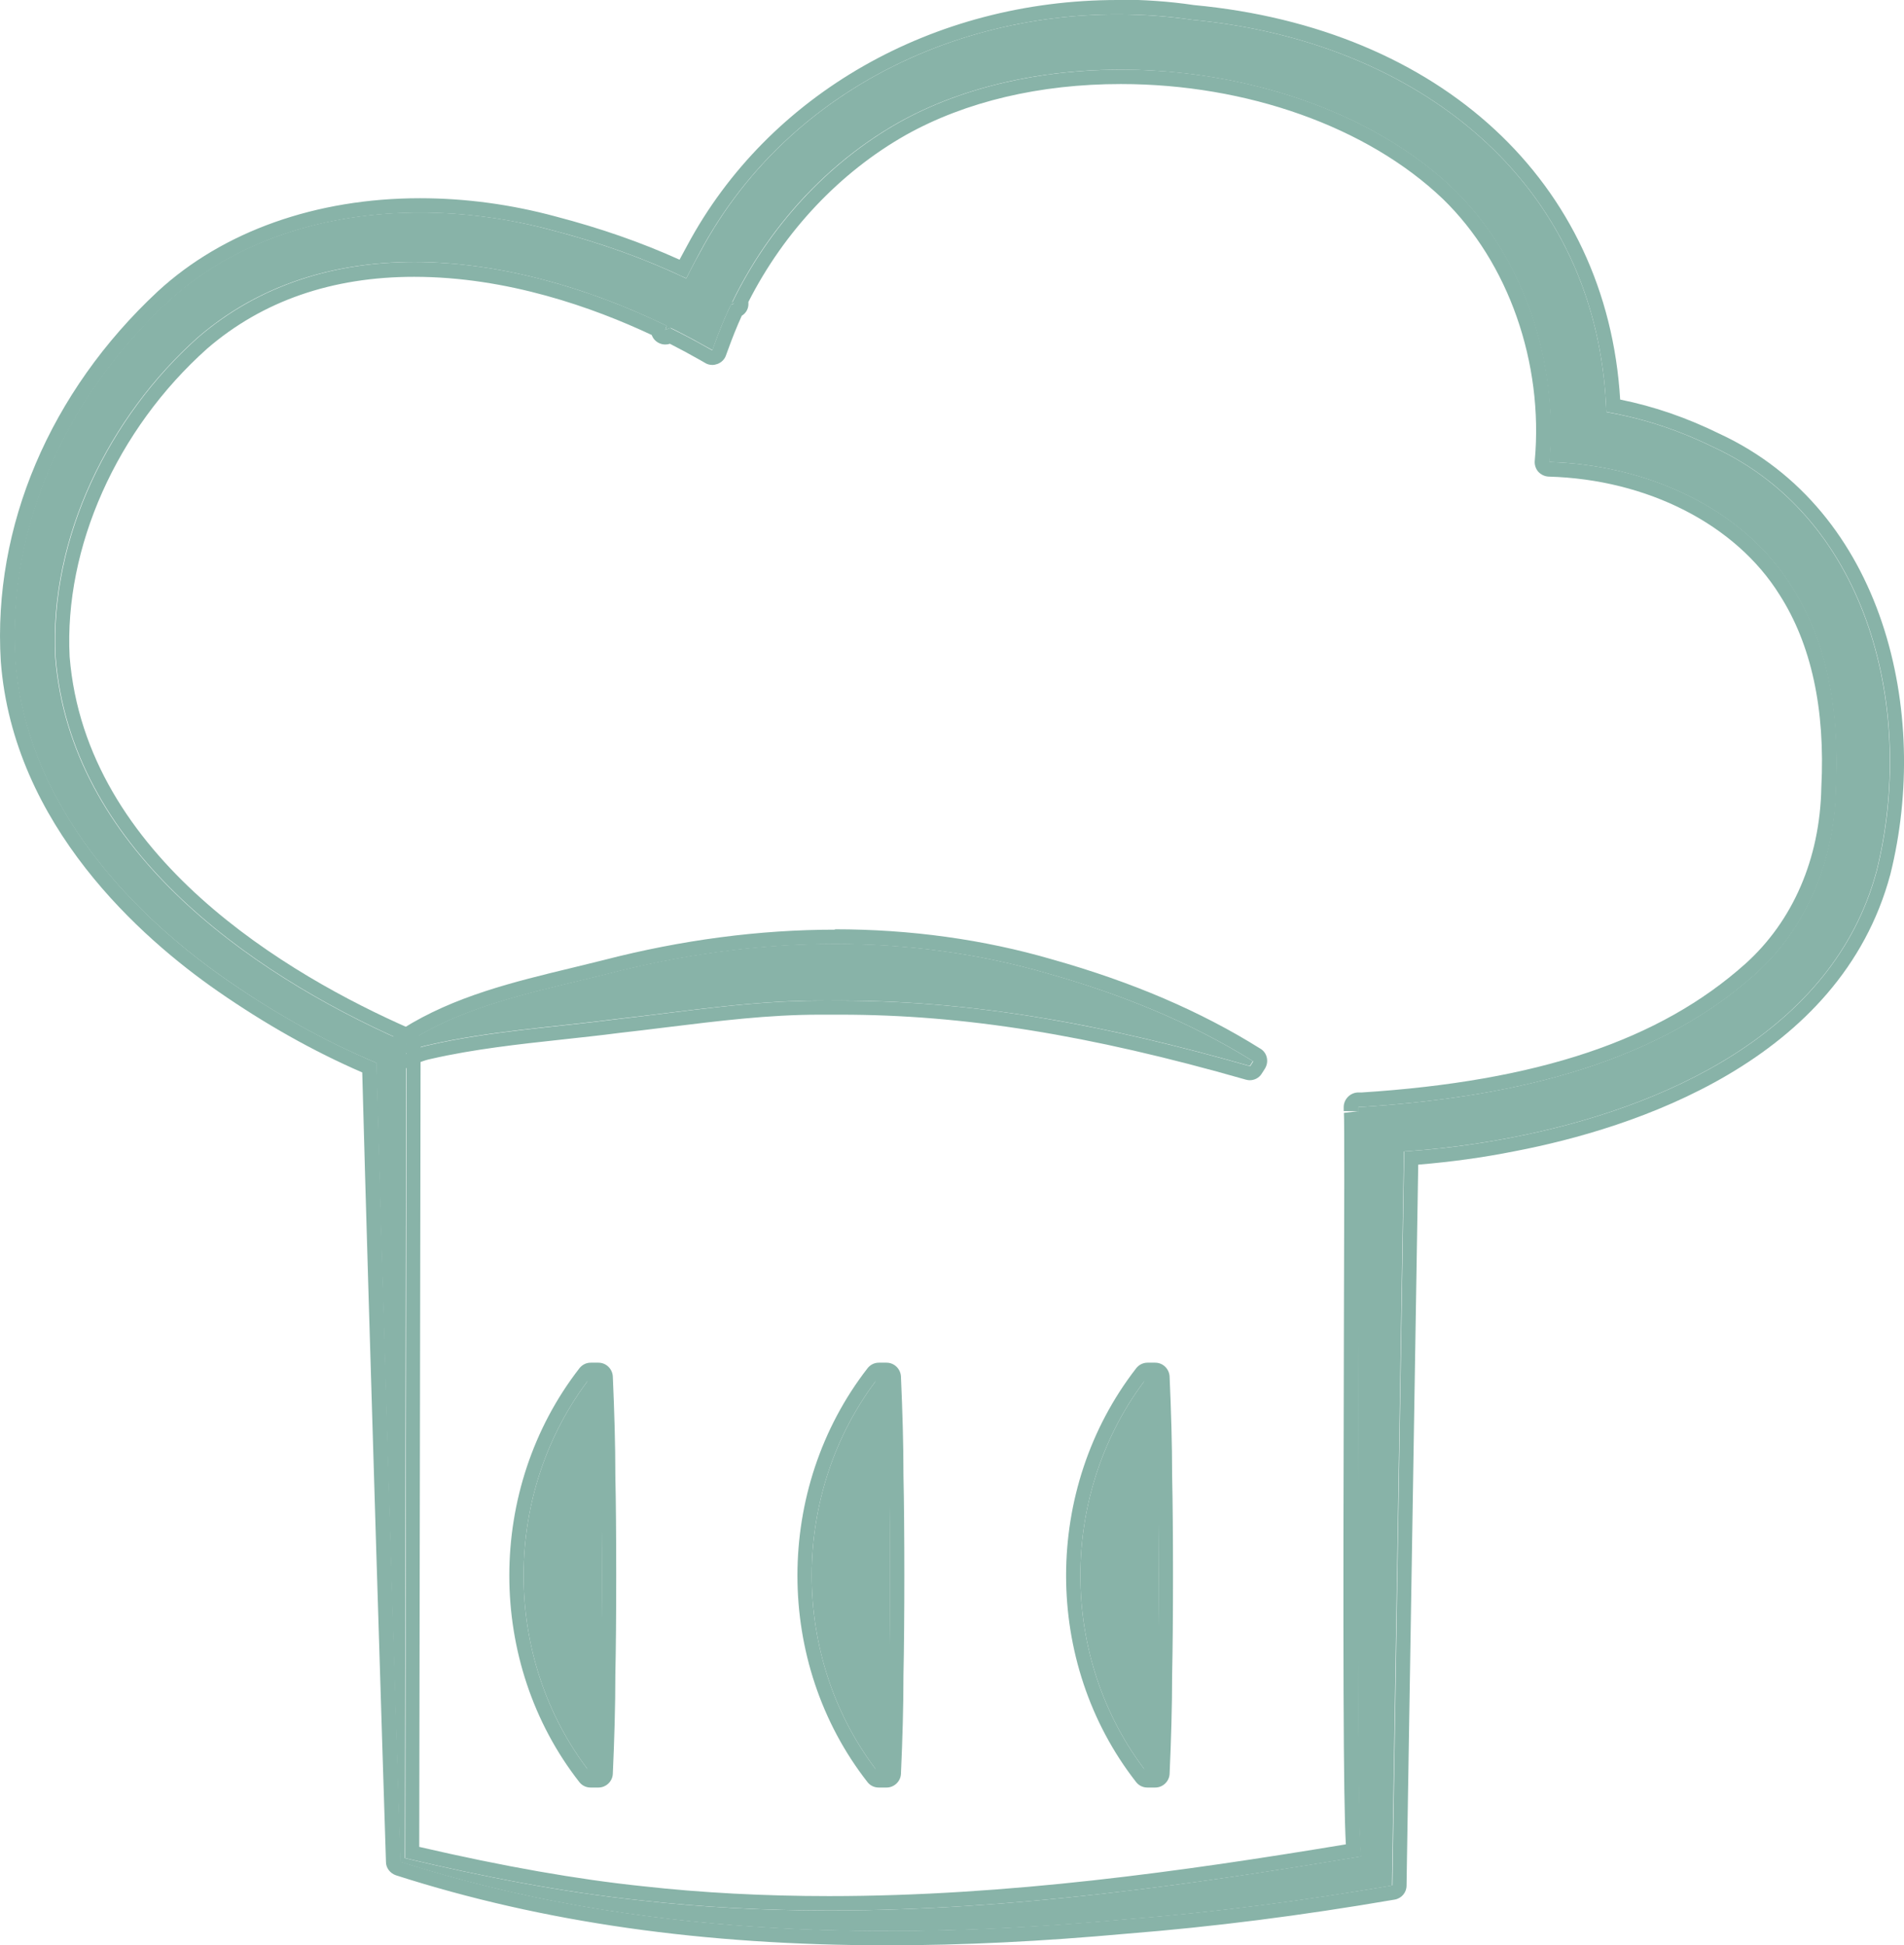<?xml version="1.0" encoding="UTF-8"?>
<svg xmlns="http://www.w3.org/2000/svg" id="Ebene_1" data-name="Ebene 1" version="1.1" viewBox="0 0 97.87 100">
  <defs>
    <style>
      .cls-1 {
        fill: #88b3a8;
        stroke-width: 0px;
      }
    </style>
  </defs>
  <g>
    <path class="cls-1" d="M20.57,95.7c-.33-10.47-.98-31.52-1.25-42,0,0,.87,1.28.87,1.28-3.1-1.21-5.89-2.77-8.58-4.64-5.43-3.78-10.31-9.42-10.83-16.4-.43-7.03,2.72-13.65,7.83-18.42,5.25-4.84,13.21-5.47,19.78-3.68,3.34.87,6.31,2.03,9.35,3.76,0,0-3.54,1.36-3.54,1.36.49-1.53,1.05-2.66,1.79-4C40.86,3.84,51.3-.44,61.3,1.02c11.43,1.07,21.01,8.27,21.28,20.47,0,.83.02,1.43-.08,2.32,0,0-2.56-2.9-2.56-2.9,2.93.12,5.54.81,8.14,2.08,8.1,3.75,10.38,13.74,8.38,21.78-2.24,8.35-11.04,12.22-18.74,13.7-2.53.49-4.98.75-7.64.82l2.12-2.16-.63,38.49-.02,1.31c-4.56.78-9.11,1.38-13.68,1.74-12.48,1.15-25.29.89-37.3-2.96h0ZM20.81,95.52c3.93.93,8.06,1.75,12.12,2.17,12.36,1.39,24.87-.22,37.07-2.27-.39,1.16-.08-38.57-.19-38.3,0,0,0-.22,0-.22h.22c7.08-.46,14.73-1.95,20.17-6.81,2.72-2.44,4.09-5.96,4.16-9.57.18-3.56-.31-7.31-2.26-10.35-2.6-4.19-7.67-6.29-12.47-6.42.46-5.08-1.25-10.48-4.96-14.07-6.93-6.58-20.15-8.03-28.45-3.4-4.41,2.48-7.81,6.68-9.49,11.42l-.11.3-.27-.15c-7.78-4.43-18.79-6.89-26.19-.5-4.55,4.06-7.64,10.28-7.32,16.45.77,9.65,9.72,16.12,17.92,19.73,0,0,.12.05.12.05v.12s-.07,41.82-.07,41.82h0Z"></path>
    <path class="cls-1" d="M57.44.74c1.29,0,2.58.09,3.86.28,11.34,1.06,20.85,8.15,21.27,20.16-.85-.15-1.73-.24-2.63-.27,0,0,2.56,2.9,2.56,2.9.1-.89.09-1.49.08-2.32,0-.1,0-.21,0-.31,1.91.33,3.71.93,5.51,1.81,8.1,3.75,10.38,13.74,8.38,21.78-2.24,8.35-11.04,12.22-18.74,13.7-1.85.36-3.67.6-5.55.72l.03-2.07-2.12,2.16c.71-.02,1.4-.05,2.09-.09l-.59,36.42-.02,1.31c-4.56.78-9.11,1.38-13.68,1.74-4.07.37-8.17.6-12.27.6-8.48,0-16.94-.96-25.03-3.56-.32-10.17-.94-30.31-1.23-41.06.28.12.56.23.85.34,0,0-.87-1.28-.87-1.28,0,.3.02.61.02.94-2.76-1.16-5.29-2.6-7.73-4.29-5.43-3.78-10.31-9.42-10.83-16.4-.43-7.03,2.72-13.65,7.83-18.42,3.52-3.25,8.26-4.6,12.98-4.6,2.32,0,4.63.33,6.79.91,2.43.63,4.67,1.42,6.88,2.47-.38.77-.7,1.53-1,2.44-3.97-1.93-8.54-3.28-12.97-3.28-4.02,0-7.91,1.11-11.13,3.88-4.55,4.06-7.64,10.28-7.32,16.45.77,9.65,9.72,16.12,17.92,19.73h0s.12.05.12.05v.12s-.07,41.82-.07,41.82c3.93.93,8.06,1.75,12.12,2.17,3.22.36,6.45.52,9.69.52,9.16,0,18.34-1.27,27.35-2.78,0,.01,0,.02.01.02,0,0,.01,0,.02-.02-.01,0-.02,0-.03,0-.34-.98-.05-38.3-.16-38.31,0,0,0,0,0,0,0,0,0-.22,0-.22h.22c7.08-.46,14.73-1.95,20.17-6.81,2.72-2.44,4.09-5.96,4.16-9.57.18-3.56-.31-7.31-2.26-10.35-2.6-4.19-7.67-6.29-12.47-6.42.46-5.08-1.25-10.48-4.96-14.07-4.21-4-10.73-6.1-17.06-6.1-4.1,0-8.13.88-11.39,2.7-3.72,2.09-6.73,5.42-8.59,9.25-.79-.45-1.58-.86-2.37-1.23.22-.44.46-.89.71-1.36C40.24,5.01,48.71.74,57.44.74M37.63,15.55s.07.04.1.06c0,0-.06.02-.16.06.02-.04.04-.08.06-.12M37.57,15.66c-.32.67-.6,1.35-.85,2.05l-.11.3-.27-.15c-.61-.35-1.24-.68-1.89-1,.7-.27,2.56-.98,3.11-1.19M34.26,16.75c.07.03.14.07.21.1-.17.07-.27.11-.27.11.02-.07.04-.14.07-.21M57.44,0c-9.47,0-17.94,4.83-22.11,12.61-.15.27-.28.51-.4.74-1.99-.9-4.07-1.62-6.36-2.22-2.29-.62-4.64-.94-6.98-.94-5.34,0-10.13,1.7-13.48,4.79C2.56,20.15-.38,27.08.04,33.99c.64,8.46,7.26,14.26,11.15,16.96,2.48,1.72,4.92,3.09,7.43,4.18.35,13.08,1.13,37.79,1.22,40.59,0,.31.22.58.51.68,7.54,2.42,15.8,3.6,25.26,3.6,3.9,0,7.93-.2,12.34-.6,4.4-.35,8.9-.92,13.74-1.75.35-.06.61-.36.61-.72l.02-1.31.58-35.75c1.68-.14,3.31-.36,4.96-.69,6.1-1.17,16.73-4.59,19.31-14.24,2.06-8.27-.29-18.7-8.78-22.64-1.69-.83-3.37-1.41-5.11-1.76-.67-11.16-9.21-19.09-21.91-20.28-1.27-.19-2.61-.28-3.93-.28h0ZM38.47,15.52c1.84-3.63,4.71-6.67,8.11-8.59,3.06-1.71,6.87-2.61,11.03-2.61,6.48,0,12.67,2.2,16.55,5.9,3.37,3.26,5.19,8.43,4.73,13.47-.02.2.05.41.18.56.14.15.33.24.53.25,5.08.14,9.62,2.46,11.87,6.07,1.63,2.54,2.36,5.87,2.15,9.92-.07,3.65-1.46,6.86-3.91,9.06-4.41,3.94-10.68,6.03-19.73,6.61h-.21c-.39.03-.7.36-.7.75v.21s.74,0,.74,0h0s-.73.09-.73.09c.03.39.02,5.2,0,10.77-.05,17.26-.03,24.5.1,26.83-8.39,1.39-17.4,2.66-26.56,2.66-3.33,0-6.56-.17-9.6-.51-3.35-.35-7.11-1.01-11.47-2.02l.07-41.23v-.12c0-.3-.18-.57-.45-.68-.04-.02-.08-.03-.11-.04h0c-6.17-2.71-16.65-8.8-17.48-19.11-.29-5.61,2.42-11.69,7.07-15.84,2.84-2.45,6.42-3.69,10.64-3.69,4.78,0,9.21,1.58,12.21,2.99.04.11.1.21.19.29.14.13.32.2.51.2.08,0,.16-.01.23-.04.53.27,1.05.55,1.56.84l.26.15c.11.07.24.1.37.1.09,0,.17-.02.26-.05.21-.08.37-.24.44-.45l.11-.3c.21-.58.44-1.16.7-1.73.2-.12.33-.33.34-.57,0-.05,0-.09,0-.14h0ZM35.45,15.69c.05-.13.11-.25.16-.38.12.06.24.12.35.18l-.52.2h0ZM81.84,21.95c-.04-.05-.09-.1-.14-.16.05,0,.09.01.14.02,0,.05,0,.09,0,.14h0ZM19.35,55.38h0,0Z"></path>
  </g>
  <g>
    <path class="cls-1" d="M64.25,54.8c-7.25-2.07-14.25-3.44-21.68-3.36-3.66-.05-7.16.53-10.85.94-3.23.42-6.53.61-9.7,1.34-.43.09-.93.27-1.19.46l-.29-.04c.13-.35.33-.45.52-.63,3.05-1.93,6.71-2.58,10.15-3.45,7.42-1.93,15.29-2.17,22.68-.01,3.68,1.04,7.26,2.47,10.51,4.5l-.16.25h0Z"></path>
    <path class="cls-1" d="M42.93,48.53c3.7,0,7.4.48,10.98,1.53,3.68,1.04,7.26,2.47,10.51,4.5l-.16.25c-7.04-2.01-13.85-3.37-21.05-3.37-.21,0-.42,0-.63,0-.14,0-.29,0-.43,0-3.51,0-6.88.55-10.42.95-3.23.42-6.53.61-9.7,1.34-.43.09-.93.27-1.19.46l-.29-.04c.13-.35.33-.45.52-.63,3.05-1.93,6.71-2.58,10.15-3.45,3.82-.99,7.77-1.54,11.71-1.54M42.93,47.79h0c-3.9,0-7.9.53-11.89,1.56-.54.13-1.08.27-1.63.4-2.98.72-6.07,1.46-8.73,3.14-.04.02-.07.05-.11.08-.03.03-.06.05-.09.08-.18.15-.45.37-.62.83-.08.21-.06.45.06.64.12.19.32.32.54.35l.29.04s.06,0,.09,0c.16,0,.31-.05.44-.15.13-.1.5-.25.89-.33,2.19-.5,4.49-.75,6.7-.99.98-.11,1.97-.21,2.95-.34.81-.09,1.62-.19,2.43-.29,2.7-.33,5.24-.65,7.89-.65.14,0,.28,0,.42,0,.23,0,.43,0,.64,0,6.33,0,12.76,1.03,20.84,3.34.07.02.14.03.2.03.24,0,.48-.12.61-.33l.16-.25c.11-.17.15-.37.11-.57s-.16-.37-.33-.47c-3.08-1.93-6.59-3.43-10.7-4.59-3.53-1.03-7.3-1.55-11.18-1.55h0Z"></path>
  </g>
  <g>
    <path class="cls-1" d="M30.56,91.52c-.2,0-.37-.17-.37-.37v-20.36c0-.2.17-.37.37-.37s.37.17.37.37v20.36c0,.2-.17.37-.37.37Z"></path>
    <g>
      <path class="cls-1" d="M30.36,91.15c-4.61-5.89-4.58-14.46,0-20.36,0,0,.4,0,.4,0,.08,1.7.13,3.39.13,5.09.06,2.54.06,7.64,0,10.18,0,1.7-.05,3.39-.13,5.09h-.4Z"></path>
      <path class="cls-1" d="M30.36,70.79s.4,0,.4,0c.08,1.7.12,3.39.13,5.09.06,2.54.06,7.64,0,10.18,0,1.7-.05,3.39-.13,5.09h-.4c-4.61-5.89-4.58-14.46,0-20.36M30.36,70.05c-.23,0-.44.11-.58.29-4.8,6.19-4.8,15.13,0,21.27.14.18.35.28.58.28h.4c.39,0,.72-.31.74-.7.08-1.76.13-3.48.13-5.12.06-2.51.06-7.67,0-10.2,0-1.63-.05-3.3-.13-5.11-.02-.39-.34-.71-.74-.71h-.4s0,0,0,0h0Z"></path>
    </g>
  </g>
  <g>
    <path class="cls-1" d="M45.37,91.52c-.2,0-.37-.17-.37-.37v-20.36c0-.2.17-.37.37-.37s.37.17.37.37v20.36c0,.2-.17.37-.37.37Z"></path>
    <g>
      <path class="cls-1" d="M45.17,91.15c-4.61-5.89-4.58-14.46,0-20.36,0,0,.4,0,.4,0,.08,1.7.13,3.39.13,5.09.06,2.54.06,7.64,0,10.18,0,1.7-.05,3.39-.13,5.09h-.4Z"></path>
      <path class="cls-1" d="M45.17,70.79s.4,0,.4,0c.08,1.7.13,3.39.13,5.09.06,2.54.06,7.64,0,10.18,0,1.7-.05,3.39-.13,5.09h-.4c-4.61-5.89-4.58-14.46,0-20.36M45.17,70.05c-.23,0-.44.11-.58.29-4.8,6.19-4.8,15.13,0,21.27.14.18.35.28.58.28h.4c.39,0,.72-.31.74-.7.08-1.76.13-3.48.13-5.12.06-2.52.06-7.67,0-10.2,0-1.63-.05-3.3-.13-5.11-.02-.39-.34-.71-.74-.71h-.4s0,0,0,0h0Z"></path>
    </g>
  </g>
  <g>
    <path class="cls-1" d="M59.18,91.52c-.2,0-.37-.17-.37-.37v-20.36c0-.2.17-.37.37-.37s.37.17.37.37v20.36c0,.2-.17.37-.37.37Z"></path>
    <g>
      <path class="cls-1" d="M58.98,91.15c-4.61-5.89-4.58-14.46,0-20.36,0,0,.4,0,.4,0,.08,1.7.13,3.39.13,5.09.06,2.54.06,7.64,0,10.18,0,1.7-.05,3.39-.13,5.09h-.4Z"></path>
      <path class="cls-1" d="M58.98,70.79s.4,0,.4,0c.08,1.7.13,3.39.13,5.09.06,2.54.06,7.64,0,10.18,0,1.7-.05,3.39-.13,5.09h-.4c-4.61-5.89-4.58-14.46,0-20.36M58.98,70.05c-.23,0-.44.11-.58.29-4.8,6.19-4.8,15.13,0,21.27.14.18.35.28.58.28h.4c.39,0,.72-.31.74-.7.08-1.76.13-3.48.13-5.12.06-2.52.06-7.67,0-10.2,0-1.63-.05-3.3-.13-5.11-.02-.39-.34-.71-.74-.71h-.4s0,0,0,0h0Z"></path>
    </g>
  </g>
</svg>
